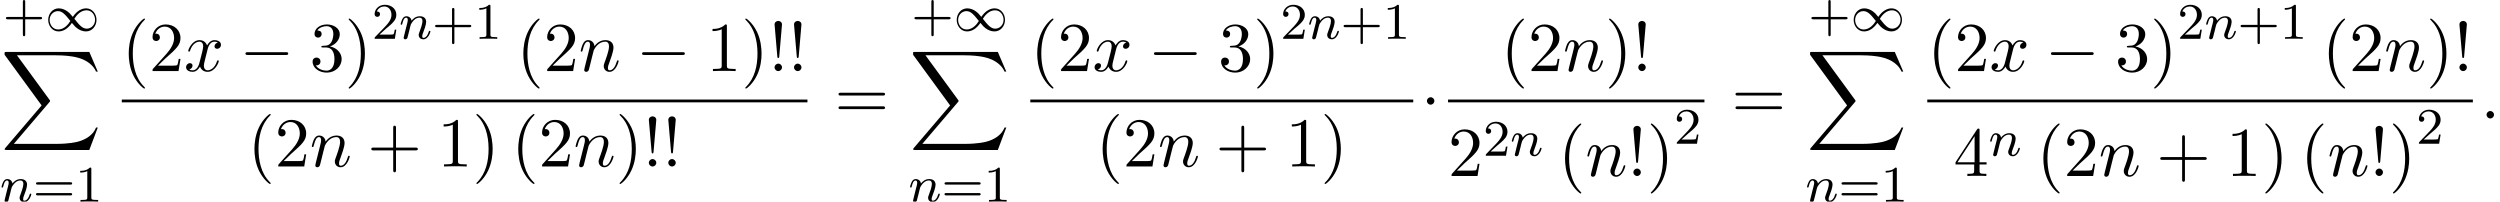 <?xml version='1.0' encoding='UTF-8'?>
<!-- This file was generated by dvisvgm 2.13.3 -->
<svg version='1.1' xmlns='http://www.w3.org/2000/svg' xmlns:xlink='http://www.w3.org/1999/xlink' width='389.435pt' height='31.406pt' viewBox='53.798 81.788 389.435 31.406'>
<defs>
<path id='g2-0' d='M7.189-2.509C7.375-2.509 7.571-2.509 7.571-2.727S7.375-2.945 7.189-2.945H1.287C1.102-2.945 .905-2.945 .905-2.727S1.102-2.509 1.287-2.509H7.189Z'/>
<path id='g2-1' d='M2.095-2.727C2.095-3.044 1.833-3.305 1.516-3.305S.938-3.044 .938-2.727S1.2-2.149 1.516-2.149S2.095-2.411 2.095-2.727Z'/>
<path id='g4-58' d='M2.095-.578C2.095-.895 1.833-1.156 1.516-1.156S.938-.895 .938-.578S1.2 0 1.516 0S2.095-.262 2.095-.578Z'/>
<path id='g4-110' d='M.96-.644C.927-.48 .862-.229 .862-.175C.862 .022 1.015 .12 1.178 .12C1.309 .12 1.505 .033 1.582-.185C1.593-.207 1.724-.72 1.789-.993L2.029-1.975C2.095-2.215 2.16-2.455 2.215-2.705C2.258-2.891 2.345-3.207 2.356-3.251C2.52-3.589 3.098-4.582 4.135-4.582C4.625-4.582 4.724-4.178 4.724-3.818C4.724-3.142 4.189-1.745 4.015-1.276C3.916-1.025 3.905-.895 3.905-.775C3.905-.262 4.287 .12 4.8 .12C5.825 .12 6.229-1.473 6.229-1.56C6.229-1.669 6.131-1.669 6.098-1.669C5.989-1.669 5.989-1.636 5.935-1.473C5.716-.731 5.356-.12 4.822-.12C4.636-.12 4.56-.229 4.56-.48C4.56-.753 4.658-1.015 4.756-1.255C4.964-1.833 5.422-3.033 5.422-3.655C5.422-4.385 4.953-4.822 4.167-4.822C3.185-4.822 2.651-4.124 2.465-3.873C2.411-4.484 1.964-4.822 1.462-4.822S.753-4.396 .644-4.2C.469-3.829 .316-3.185 .316-3.142C.316-3.033 .425-3.033 .447-3.033C.556-3.033 .567-3.044 .633-3.284C.818-4.058 1.036-4.582 1.429-4.582C1.647-4.582 1.767-4.44 1.767-4.08C1.767-3.851 1.735-3.731 1.593-3.164L.96-.644Z'/>
<path id='g4-120' d='M3.644-3.295C3.709-3.578 3.96-4.582 4.724-4.582C4.778-4.582 5.04-4.582 5.269-4.44C4.964-4.385 4.745-4.113 4.745-3.851C4.745-3.676 4.865-3.469 5.16-3.469C5.4-3.469 5.749-3.665 5.749-4.102C5.749-4.669 5.105-4.822 4.735-4.822C4.102-4.822 3.72-4.244 3.589-3.993C3.316-4.713 2.727-4.822 2.411-4.822C1.276-4.822 .655-3.415 .655-3.142C.655-3.033 .764-3.033 .785-3.033C.873-3.033 .905-3.055 .927-3.153C1.298-4.309 2.018-4.582 2.389-4.582C2.596-4.582 2.978-4.484 2.978-3.851C2.978-3.513 2.793-2.782 2.389-1.255C2.215-.578 1.833-.12 1.353-.12C1.287-.12 1.036-.12 .807-.262C1.08-.316 1.32-.545 1.32-.851C1.32-1.145 1.08-1.233 .916-1.233C.589-1.233 .316-.949 .316-.6C.316-.098 .862 .12 1.342 .12C2.062 .12 2.455-.644 2.487-.709C2.618-.305 3.011 .12 3.665 .12C4.789 .12 5.411-1.287 5.411-1.56C5.411-1.669 5.313-1.669 5.28-1.669C5.182-1.669 5.16-1.625 5.138-1.549C4.778-.382 4.036-.12 3.687-.12C3.262-.12 3.087-.469 3.087-.84C3.087-1.08 3.153-1.32 3.273-1.8L3.644-3.295Z'/>
<path id='g1-49' d='M4.304-2.184C3.834-2.75 3.77-2.813 3.491-3.021C3.124-3.3 2.638-3.515 2.112-3.515C1.14-3.515 .47-2.662 .47-1.714C.47-.781 1.132 .08 2.08 .08C2.734 .08 3.499-.263 4.16-1.251C4.631-.685 4.694-.622 4.973-.414C5.34-.135 5.826 .08 6.352 .08C7.325 .08 7.994-.773 7.994-1.722C7.994-2.654 7.333-3.515 6.384-3.515C5.731-3.515 4.965-3.172 4.304-2.184ZM4.543-1.889C4.846-2.391 5.499-3.212 6.44-3.212C7.293-3.212 7.771-2.439 7.771-1.722C7.771-.948 7.181-.351 6.48-.351S5.308-.933 4.543-1.889ZM3.921-1.546C3.618-1.044 2.965-.223 2.024-.223C1.172-.223 .693-.996 .693-1.714C.693-2.487 1.283-3.084 1.985-3.084S3.156-2.503 3.921-1.546Z'/>
<path id='g0-88' d='M13.811 15.273L15.131 11.782H14.858C14.433 12.916 13.276 13.658 12.022 13.985C11.793 14.04 10.724 14.324 8.629 14.324H2.051L7.604 7.811C7.68 7.724 7.702 7.691 7.702 7.636C7.702 7.615 7.702 7.582 7.625 7.473L2.542 .524H8.52C9.982 .524 10.975 .676 11.073 .698C11.662 .785 12.611 .971 13.473 1.516C13.745 1.691 14.487 2.182 14.858 3.065H15.131L13.811 0H.916C.665 0 .655 .011 .622 .076C.611 .109 .611 .316 .611 .436L6.382 8.335L.731 14.956C.622 15.087 .622 15.142 .622 15.153C.622 15.273 .72 15.273 .916 15.273H13.811Z'/>
<path id='g3-110' d='M1.594-1.307C1.618-1.427 1.698-1.73 1.722-1.849C1.833-2.279 1.833-2.287 2.016-2.55C2.279-2.941 2.654-3.292 3.188-3.292C3.475-3.292 3.642-3.124 3.642-2.75C3.642-2.311 3.308-1.403 3.156-1.012C3.053-.749 3.053-.701 3.053-.598C3.053-.143 3.427 .08 3.77 .08C4.551 .08 4.878-1.036 4.878-1.14C4.878-1.219 4.814-1.243 4.758-1.243C4.663-1.243 4.647-1.188 4.623-1.108C4.431-.454 4.097-.143 3.794-.143C3.666-.143 3.602-.223 3.602-.406S3.666-.765 3.746-.964C3.866-1.267 4.216-2.184 4.216-2.63C4.216-3.228 3.802-3.515 3.228-3.515C2.582-3.515 2.168-3.124 1.937-2.821C1.881-3.26 1.53-3.515 1.124-3.515C.837-3.515 .638-3.332 .51-3.084C.319-2.71 .239-2.311 .239-2.295C.239-2.224 .295-2.192 .359-2.192C.462-2.192 .47-2.224 .526-2.431C.622-2.821 .765-3.292 1.1-3.292C1.307-3.292 1.355-3.092 1.355-2.917C1.355-2.774 1.315-2.622 1.251-2.359C1.235-2.295 1.116-1.825 1.084-1.714L.789-.518C.757-.399 .709-.199 .709-.167C.709 .016 .861 .08 .964 .08C1.108 .08 1.227-.016 1.283-.112C1.307-.159 1.371-.43 1.411-.598L1.594-1.307Z'/>
<path id='g5-43' d='M3.475-1.809H5.818C5.93-1.809 6.105-1.809 6.105-1.993S5.93-2.176 5.818-2.176H3.475V-4.527C3.475-4.639 3.475-4.814 3.292-4.814S3.108-4.639 3.108-4.527V-2.176H.757C.646-2.176 .47-2.176 .47-1.993S.646-1.809 .757-1.809H3.108V.542C3.108 .654 3.108 .829 3.292 .829S3.475 .654 3.475 .542V-1.809Z'/>
<path id='g5-49' d='M2.503-5.077C2.503-5.292 2.487-5.3 2.271-5.3C1.945-4.981 1.522-4.79 .765-4.79V-4.527C.98-4.527 1.411-4.527 1.873-4.742V-.654C1.873-.359 1.849-.263 1.092-.263H.813V0C1.14-.024 1.825-.024 2.184-.024S3.236-.024 3.563 0V-.263H3.284C2.527-.263 2.503-.359 2.503-.654V-5.077Z'/>
<path id='g5-50' d='M2.248-1.626C2.375-1.745 2.71-2.008 2.837-2.12C3.332-2.574 3.802-3.013 3.802-3.738C3.802-4.686 3.005-5.3 2.008-5.3C1.052-5.3 .422-4.575 .422-3.866C.422-3.475 .733-3.419 .845-3.419C1.012-3.419 1.259-3.539 1.259-3.842C1.259-4.256 .861-4.256 .765-4.256C.996-4.838 1.53-5.037 1.921-5.037C2.662-5.037 3.045-4.407 3.045-3.738C3.045-2.909 2.463-2.303 1.522-1.339L.518-.303C.422-.215 .422-.199 .422 0H3.571L3.802-1.427H3.555C3.531-1.267 3.467-.869 3.371-.717C3.324-.654 2.718-.654 2.59-.654H1.172L2.248-1.626Z'/>
<path id='g5-61' d='M5.826-2.654C5.946-2.654 6.105-2.654 6.105-2.837S5.914-3.021 5.794-3.021H.781C.662-3.021 .47-3.021 .47-2.837S.63-2.654 .749-2.654H5.826ZM5.794-.964C5.914-.964 6.105-.964 6.105-1.148S5.946-1.331 5.826-1.331H.749C.63-1.331 .47-1.331 .47-1.148S.662-.964 .781-.964H5.794Z'/>
<path id='g6-33' d='M1.669-2.28L2.095-7.255C2.095-7.615 1.8-7.811 1.516-7.811S.938-7.615 .938-7.255L1.364-2.291C1.375-2.127 1.385-2.04 1.516-2.04C1.625-2.04 1.658-2.095 1.669-2.28ZM2.095-.578C2.095-.895 1.833-1.156 1.516-1.156S.938-.895 .938-.578S1.2 0 1.516 0S2.095-.262 2.095-.578Z'/>
<path id='g6-40' d='M3.611 2.618C3.611 2.585 3.611 2.564 3.425 2.378C2.062 1.004 1.713-1.058 1.713-2.727C1.713-4.625 2.127-6.524 3.469-7.887C3.611-8.018 3.611-8.04 3.611-8.073C3.611-8.149 3.567-8.182 3.502-8.182C3.393-8.182 2.411-7.44 1.767-6.055C1.211-4.855 1.08-3.644 1.08-2.727C1.08-1.876 1.2-.556 1.8 .676C2.455 2.018 3.393 2.727 3.502 2.727C3.567 2.727 3.611 2.695 3.611 2.618Z'/>
<path id='g6-41' d='M3.153-2.727C3.153-3.578 3.033-4.898 2.433-6.131C1.778-7.473 .84-8.182 .731-8.182C.665-8.182 .622-8.138 .622-8.073C.622-8.04 .622-8.018 .829-7.822C1.898-6.742 2.52-5.007 2.52-2.727C2.52-.862 2.116 1.058 .764 2.433C.622 2.564 .622 2.585 .622 2.618C.622 2.684 .665 2.727 .731 2.727C.84 2.727 1.822 1.985 2.465 .6C3.022-.6 3.153-1.811 3.153-2.727Z'/>
<path id='g6-43' d='M4.462-2.509H7.505C7.658-2.509 7.865-2.509 7.865-2.727S7.658-2.945 7.505-2.945H4.462V-6C4.462-6.153 4.462-6.36 4.244-6.36S4.025-6.153 4.025-6V-2.945H.971C.818-2.945 .611-2.945 .611-2.727S.818-2.509 .971-2.509H4.025V.545C4.025 .698 4.025 .905 4.244 .905S4.462 .698 4.462 .545V-2.509Z'/>
<path id='g6-49' d='M3.207-6.982C3.207-7.244 3.207-7.265 2.956-7.265C2.28-6.567 1.32-6.567 .971-6.567V-6.229C1.189-6.229 1.833-6.229 2.4-6.513V-.862C2.4-.469 2.367-.338 1.385-.338H1.036V0C1.418-.033 2.367-.033 2.804-.033S4.189-.033 4.571 0V-.338H4.222C3.24-.338 3.207-.458 3.207-.862V-6.982Z'/>
<path id='g6-50' d='M1.385-.84L2.542-1.964C4.244-3.469 4.898-4.058 4.898-5.149C4.898-6.393 3.916-7.265 2.585-7.265C1.353-7.265 .545-6.262 .545-5.291C.545-4.68 1.091-4.68 1.124-4.68C1.309-4.68 1.691-4.811 1.691-5.258C1.691-5.542 1.495-5.825 1.113-5.825C1.025-5.825 1.004-5.825 .971-5.815C1.222-6.524 1.811-6.927 2.444-6.927C3.436-6.927 3.905-6.044 3.905-5.149C3.905-4.276 3.36-3.415 2.76-2.738L.665-.404C.545-.284 .545-.262 .545 0H4.593L4.898-1.898H4.625C4.571-1.571 4.495-1.091 4.385-.927C4.309-.84 3.589-.84 3.349-.84H1.385Z'/>
<path id='g6-51' d='M3.164-3.84C4.058-4.135 4.691-4.898 4.691-5.76C4.691-6.655 3.731-7.265 2.684-7.265C1.582-7.265 .753-6.611 .753-5.782C.753-5.422 .993-5.215 1.309-5.215C1.647-5.215 1.865-5.455 1.865-5.771C1.865-6.316 1.353-6.316 1.189-6.316C1.527-6.851 2.247-6.993 2.64-6.993C3.087-6.993 3.687-6.753 3.687-5.771C3.687-5.64 3.665-5.007 3.382-4.527C3.055-4.004 2.684-3.971 2.411-3.96C2.324-3.949 2.062-3.927 1.985-3.927C1.898-3.916 1.822-3.905 1.822-3.796C1.822-3.676 1.898-3.676 2.084-3.676H2.564C3.458-3.676 3.862-2.935 3.862-1.865C3.862-.382 3.109-.065 2.629-.065C2.16-.065 1.342-.251 .96-.895C1.342-.84 1.68-1.08 1.68-1.495C1.68-1.887 1.385-2.105 1.069-2.105C.807-2.105 .458-1.953 .458-1.473C.458-.48 1.473 .24 2.662 .24C3.993 .24 4.985-.753 4.985-1.865C4.985-2.76 4.298-3.611 3.164-3.84Z'/>
<path id='g6-52' d='M3.207-1.8V-.851C3.207-.458 3.185-.338 2.378-.338H2.149V0C2.596-.033 3.164-.033 3.622-.033S4.658-.033 5.105 0V-.338H4.876C4.069-.338 4.047-.458 4.047-.851V-1.8H5.138V-2.138H4.047V-7.102C4.047-7.32 4.047-7.385 3.873-7.385C3.775-7.385 3.742-7.385 3.655-7.255L.305-2.138V-1.8H3.207ZM3.273-2.138H.611L3.273-6.207V-2.138Z'/>
<path id='g6-61' d='M7.495-3.567C7.658-3.567 7.865-3.567 7.865-3.785S7.658-4.004 7.505-4.004H.971C.818-4.004 .611-4.004 .611-3.785S.818-3.567 .982-3.567H7.495ZM7.505-1.451C7.658-1.451 7.865-1.451 7.865-1.669S7.658-1.887 7.495-1.887H.982C.818-1.887 .611-1.887 .611-1.669S.818-1.451 .971-1.451H7.505Z'/>
</defs>
<g id='page1'>
<use x='54.25' y='86.604' xlink:href='#g5-43'/>
<use x='60.837' y='86.604' xlink:href='#g1-49'/>
<use x='53.899' y='89.876' xlink:href='#g0-88'/>
<use x='53.798' y='113.195' xlink:href='#g3-110'/>
<use x='58.936' y='113.195' xlink:href='#g5-61'/>
<use x='65.523' y='113.195' xlink:href='#g5-49'/>
<use x='72.771' y='92.86' xlink:href='#g6-40'/>
<use x='77.013' y='92.86' xlink:href='#g6-50'/>
<use x='82.468' y='92.86' xlink:href='#g4-120'/>
<use x='91.127' y='92.86' xlink:href='#g2-0'/>
<use x='102.036' y='92.86' xlink:href='#g6-51'/>
<use x='107.491' y='92.86' xlink:href='#g6-41'/>
<use x='111.733' y='87.833' xlink:href='#g5-50'/>
<use x='115.967' y='87.833' xlink:href='#g3-110'/>
<use x='121.105' y='87.833' xlink:href='#g5-43'/>
<use x='127.692' y='87.833' xlink:href='#g5-49'/>
<use x='134.242' y='92.86' xlink:href='#g6-40'/>
<use x='138.485' y='92.86' xlink:href='#g6-50'/>
<use x='143.939' y='92.86' xlink:href='#g4-110'/>
<use x='152.911' y='92.86' xlink:href='#g2-0'/>
<use x='163.821' y='92.86' xlink:href='#g6-49'/>
<use x='169.275' y='92.86' xlink:href='#g6-41'/>
<use x='173.518' y='92.86' xlink:href='#g6-33'/>
<use x='176.548' y='92.86' xlink:href='#g6-33'/>
<rect x='72.771' y='97.295' height='.436' width='106.807'/>
<use x='92.354' y='107.723' xlink:href='#g6-40'/>
<use x='96.596' y='107.723' xlink:href='#g6-50'/>
<use x='102.051' y='107.723' xlink:href='#g4-110'/>
<use x='111.023' y='107.723' xlink:href='#g6-43'/>
<use x='121.932' y='107.723' xlink:href='#g6-49'/>
<use x='127.387' y='107.723' xlink:href='#g6-41'/>
<use x='133.447' y='107.723' xlink:href='#g6-40'/>
<use x='137.69' y='107.723' xlink:href='#g6-50'/>
<use x='143.144' y='107.723' xlink:href='#g4-110'/>
<use x='149.692' y='107.723' xlink:href='#g6-41'/>
<use x='153.935' y='107.723' xlink:href='#g6-33'/>
<use x='156.965' y='107.723' xlink:href='#g6-33'/>
<use x='183.804' y='100.24' xlink:href='#g6-61'/>
<use x='195.771' y='86.604' xlink:href='#g5-43'/>
<use x='202.358' y='86.604' xlink:href='#g1-49'/>
<use x='195.42' y='89.876' xlink:href='#g0-88'/>
<use x='195.319' y='113.195' xlink:href='#g3-110'/>
<use x='200.457' y='113.195' xlink:href='#g5-61'/>
<use x='207.044' y='113.195' xlink:href='#g5-49'/>
<use x='214.292' y='92.86' xlink:href='#g6-40'/>
<use x='218.534' y='92.86' xlink:href='#g6-50'/>
<use x='223.989' y='92.86' xlink:href='#g4-120'/>
<use x='232.648' y='92.86' xlink:href='#g2-0'/>
<use x='243.557' y='92.86' xlink:href='#g6-51'/>
<use x='249.011' y='92.86' xlink:href='#g6-41'/>
<use x='253.254' y='87.833' xlink:href='#g5-50'/>
<use x='257.488' y='87.833' xlink:href='#g3-110'/>
<use x='262.626' y='87.833' xlink:href='#g5-43'/>
<use x='269.213' y='87.833' xlink:href='#g5-49'/>
<rect x='214.292' y='97.295' height='.436' width='59.653'/>
<use x='224.481' y='107.723' xlink:href='#g6-40'/>
<use x='228.723' y='107.723' xlink:href='#g6-50'/>
<use x='234.178' y='107.723' xlink:href='#g4-110'/>
<use x='243.15' y='107.723' xlink:href='#g6-43'/>
<use x='254.059' y='107.723' xlink:href='#g6-49'/>
<use x='259.513' y='107.723' xlink:href='#g6-41'/>
<use x='275.14' y='100.24' xlink:href='#g2-1'/>
<use x='287.577' y='92.86' xlink:href='#g6-40'/>
<use x='291.819' y='92.86' xlink:href='#g6-50'/>
<use x='297.274' y='92.86' xlink:href='#g4-110'/>
<use x='303.822' y='92.86' xlink:href='#g6-41'/>
<use x='308.064' y='92.86' xlink:href='#g6-33'/>
<rect x='279.366' y='97.295' height='.436' width='39.939'/>
<use x='279.366' y='109.203' xlink:href='#g6-50'/>
<use x='284.821' y='106.052' xlink:href='#g5-50'/>
<use x='289.055' y='106.052' xlink:href='#g3-110'/>
<use x='296.509' y='109.203' xlink:href='#g6-40'/>
<use x='300.752' y='109.203' xlink:href='#g4-110'/>
<use x='307.3' y='109.203' xlink:href='#g6-33'/>
<use x='310.33' y='109.203' xlink:href='#g6-41'/>
<use x='314.573' y='104.176' xlink:href='#g5-50'/>
<use x='323.531' y='100.24' xlink:href='#g6-61'/>
<use x='335.498' y='86.604' xlink:href='#g5-43'/>
<use x='342.084' y='86.604' xlink:href='#g1-49'/>
<use x='335.146' y='89.876' xlink:href='#g0-88'/>
<use x='335.046' y='113.195' xlink:href='#g3-110'/>
<use x='340.184' y='113.195' xlink:href='#g5-61'/>
<use x='346.771' y='113.195' xlink:href='#g5-49'/>
<use x='354.018' y='92.86' xlink:href='#g6-40'/>
<use x='358.261' y='92.86' xlink:href='#g6-50'/>
<use x='363.715' y='92.86' xlink:href='#g4-120'/>
<use x='372.374' y='92.86' xlink:href='#g2-0'/>
<use x='383.284' y='92.86' xlink:href='#g6-51'/>
<use x='388.738' y='92.86' xlink:href='#g6-41'/>
<use x='392.98' y='87.833' xlink:href='#g5-50'/>
<use x='397.215' y='87.833' xlink:href='#g3-110'/>
<use x='402.353' y='87.833' xlink:href='#g5-43'/>
<use x='408.939' y='87.833' xlink:href='#g5-49'/>
<use x='415.49' y='92.86' xlink:href='#g6-40'/>
<use x='419.732' y='92.86' xlink:href='#g6-50'/>
<use x='425.187' y='92.86' xlink:href='#g4-110'/>
<use x='431.735' y='92.86' xlink:href='#g6-41'/>
<use x='435.977' y='92.86' xlink:href='#g6-33'/>
<rect x='354.018' y='97.295' height='.436' width='84.989'/>
<use x='358.114' y='109.203' xlink:href='#g6-52'/>
<use x='363.569' y='106.052' xlink:href='#g3-110'/>
<use x='371.023' y='109.203' xlink:href='#g6-40'/>
<use x='375.265' y='109.203' xlink:href='#g6-50'/>
<use x='380.72' y='109.203' xlink:href='#g4-110'/>
<use x='389.692' y='109.203' xlink:href='#g6-43'/>
<use x='400.601' y='109.203' xlink:href='#g6-49'/>
<use x='406.056' y='109.203' xlink:href='#g6-41'/>
<use x='412.116' y='109.203' xlink:href='#g6-40'/>
<use x='416.359' y='109.203' xlink:href='#g4-110'/>
<use x='422.907' y='109.203' xlink:href='#g6-33'/>
<use x='425.937' y='109.203' xlink:href='#g6-41'/>
<use x='430.18' y='104.176' xlink:href='#g5-50'/>
<use x='440.203' y='100.24' xlink:href='#g4-58'/>
</g>
</svg><!--Rendered by QuickLaTeX.com-->